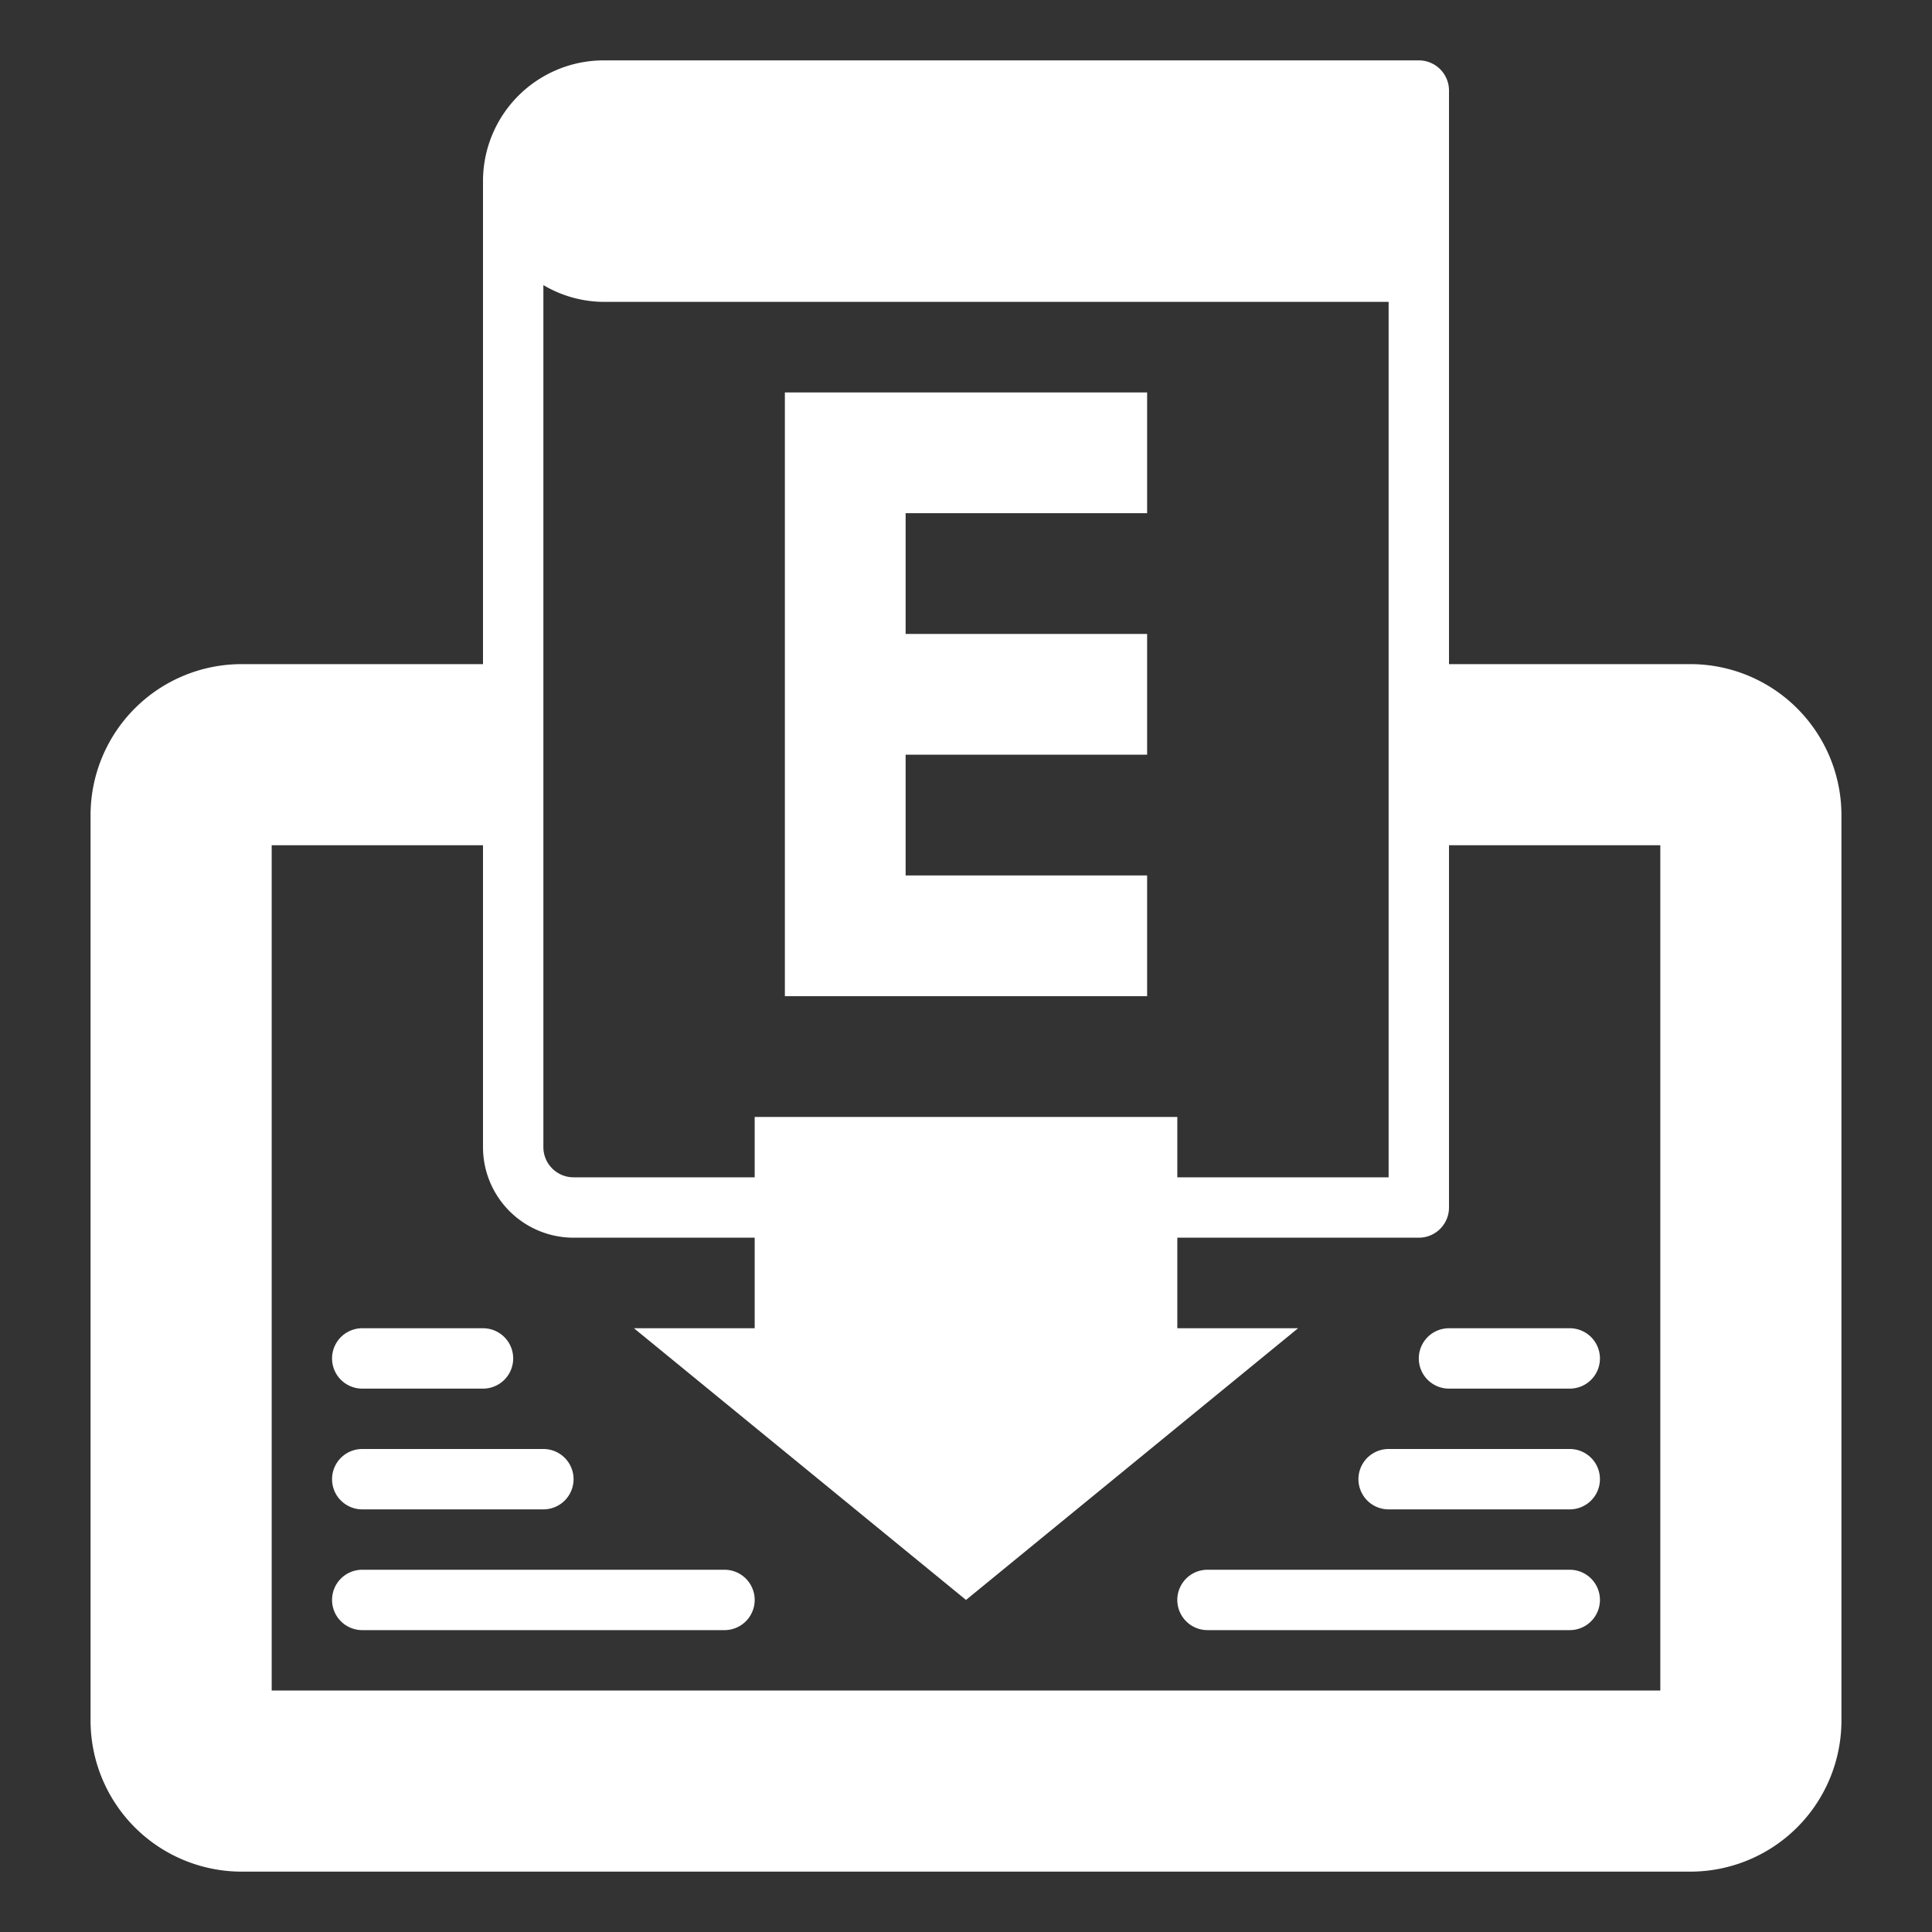 <svg id="Solid" height="300" viewBox="0 0 64 64" width="300" xmlns="http://www.w3.org/2000/svg" version="1.1" xmlns:xlink="http://www.w3.org/1999/xlink" xmlns:svgjs="http://svgjs.dev/svgjs"><rect x="0" y="0" width="64" height="64" fill="#333333" stroke="none"/><g transform="matrix(1,0,0,1,0,0)"><path d="m56 22h-8v-19a1 1 0 0 0 -1-1h-27a4 4 0 0 0 -4 4v16h-8a5.006 5.006 0 0 0 -5 5v30a5.006 5.006 0 0 0 5 5h48a5.006 5.006 0 0 0 5-5v-30a5.006 5.006 0 0 0 -5-5zm-37 19h6v3h-4l11 9 11-9h-4v-3h8a1 1 0 0 0 1-1v-12h7v28h-46v-28h7v10a3 3 0 0 0 3 3zm-1-31.556a3.959 3.959 0 0 0 2 .556h26v29h-7v-2h-14v2h-6a1 1 0 0 1 -1-1z" fill="#ffffffff" data-original-color="#000000ff" stroke="none"/><path d="m38 29h-8v-4h8v-4h-8v-4h8v-4h-12v20h12z" fill="#ffffffff" data-original-color="#000000ff" stroke="none"/><path d="m40 54h12a1 1 0 0 0 0-2h-12a1 1 0 0 0 0 2z" fill="#ffffffff" data-original-color="#000000ff" stroke="none"/><path d="m46 50h6a1 1 0 0 0 0-2h-6a1 1 0 0 0 0 2z" fill="#ffffffff" data-original-color="#000000ff" stroke="none"/><path d="m48 46h4a1 1 0 0 0 0-2h-4a1 1 0 0 0 0 2z" fill="#ffffffff" data-original-color="#000000ff" stroke="none"/><path d="m11 53a1 1 0 0 0 1 1h12a1 1 0 0 0 0-2h-12a1 1 0 0 0 -1 1z" fill="#ffffffff" data-original-color="#000000ff" stroke="none"/><path d="m11 49a1 1 0 0 0 1 1h6a1 1 0 0 0 0-2h-6a1 1 0 0 0 -1 1z" fill="#ffffffff" data-original-color="#000000ff" stroke="none"/><path d="m12 44a1 1 0 0 0 0 2h4a1 1 0 0 0 0-2z" fill="#ffffffff" data-original-color="#000000ff" stroke="none"/></g></svg>